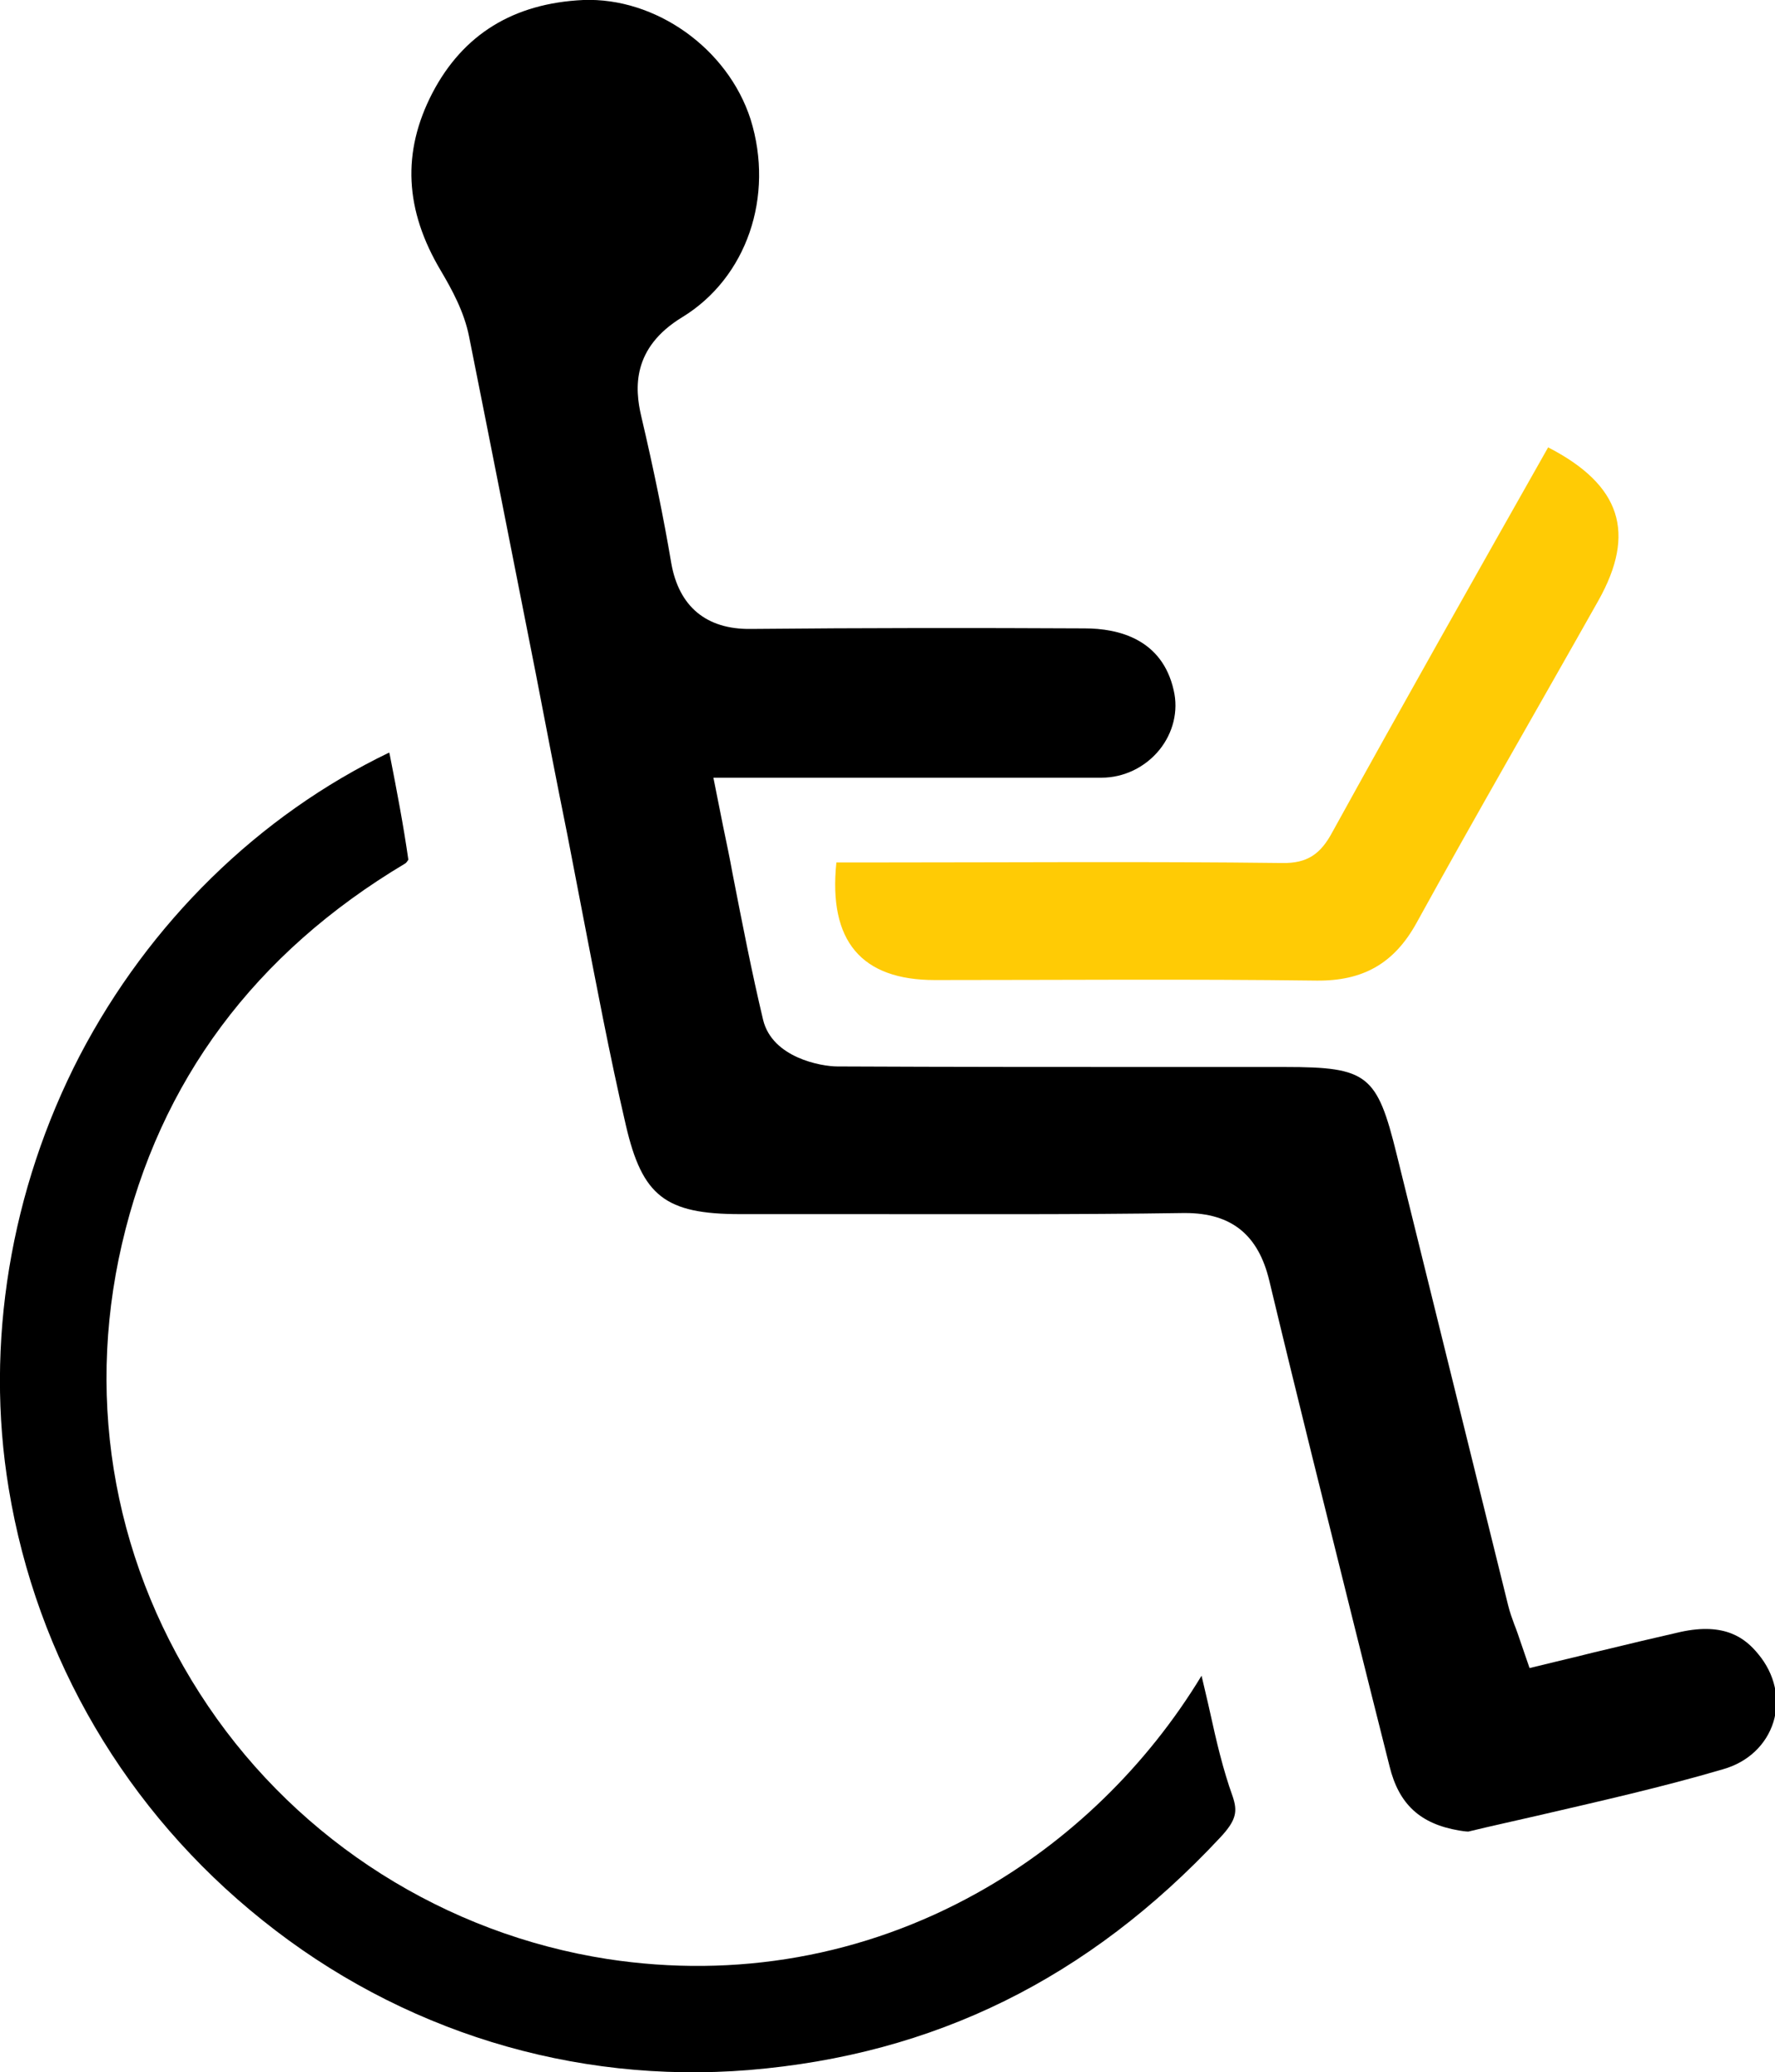 <?xml version="1.0" encoding="utf-8"?>
<!-- Generator: Adobe Illustrator 24.1.0, SVG Export Plug-In . SVG Version: 6.00 Build 0)  -->
<svg version="1.1" id="Layer_1" xmlns="http://www.w3.org/2000/svg" xmlns:xlink="http://www.w3.org/1999/xlink" x="0px" y="0px"
	 viewBox="0 0 324.7 378.9" style="enable-background:new 0 0 324.7 378.9;" xml:space="preserve">
<style type="text/css">
	.st0{fill:#FFCB05;}
</style>
<g id="_x37_eJFgm.tif">
	<g>
		<path d="M106.7,0C93.9,0.6,84.7,6.3,79.1,17c-5.6,10.8-5.1,21.4,1.6,32.6c2,3.4,4.2,7.4,5.1,11.9C89.9,82,94,102.9,98,123.1
			c1.9,9.9,3.8,19.7,5.8,29.6c0.9,4.7,1.8,9.3,2.7,14c2.5,12.9,5,26.2,8,39.1c3,12.9,7.2,16.2,20.9,16.2c0.5,0,0.9,0,1.3,0
			c6.8,0,13.7,0,20.5,0c19.5,0,39.6,0.1,59.3-0.2c0.1,0,0.2,0,0.3,0c8.5,0,13.4,4,15.4,12.4c5.1,21.3,10.5,42.8,15.7,63.7
			c2.1,8.4,4.2,16.8,6.3,25.1c1.7,6.9,5.6,10.5,12.7,11.7c1.2,0.2,1.6,0.2,1.7,0.2c4.1-1,8.3-1.9,12.6-2.9c11.2-2.6,22.8-5.2,34-8.5
			c4.6-1.3,7.9-4.5,9.2-8.6c1.3-4.2,0.3-8.8-2.8-12.5c-2.3-2.8-6-5.8-14.2-4c-4.8,1.1-9.5,2.2-14.4,3.4c-2.2,0.5-4.4,1.1-6.6,1.6
			l-6.6,1.6l-2.2-6.4c-0.2-0.6-0.4-1.1-0.6-1.6c-0.4-1.1-0.8-2.2-1.1-3.4c-6.8-27.5-13.6-55-20.4-82.5c-3.6-14.6-5.3-16-20.4-16
			c-6.2,0-12.5,0-18.7,0c-20.7,0-42.1,0-63.2-0.1c-3,0-11.9-1.6-13.6-8.5c-2.1-8.8-3.8-17.6-5.6-26.8c-0.5-2.8-1.1-5.6-1.7-8.5
			l-1.8-9l16.5,0c5.5,0,11,0,16.5,0c12.5,0,25.3,0,38,0c4.1,0,8-1.9,10.6-5.1c2.5-3.1,3.5-7.1,2.6-10.9c-2.1-9.3-10-11.3-16.3-11.3
			c-19.6-0.1-40.5-0.1-61.1,0.1c-8.1,0.1-13.1-4.1-14.5-12c-1.4-8.3-3.2-17.1-5.5-26.9c-1.2-5.1-1.7-12.5,7.5-18.1
			c11.8-7.2,16.9-22.1,12.5-36.2C133.1,8.8,119.9-0.5,106.7,0z"/>
		<path d="M223.2,336c3-3.2,3.2-4.8,2.3-7.5c-1.8-5-3-10.2-4.1-15.2c-0.5-2.3-1.1-4.7-1.6-6.9c-10,16.5-24.3,30.4-41,39.7
			c-20.8,11.6-44.2,15.7-67.7,12.1c-29.6-4.6-56.2-21.4-73-46.2c-17-25.1-22.6-55.1-15.8-84.5c6.9-29.8,24.3-53.2,51.8-69.6
			c0.2-0.1,0.4-0.4,0.6-0.7c-0.9-6.3-2.1-12.6-3.4-19.2c0-0.1-0.1-0.3-0.1-0.4c-23.9,11.5-43.9,31.1-56.6,55.4
			c-12.7,24.5-17.4,52.7-13,79.2c5.1,31,21.5,59,46.4,78.9c25.3,20.3,56.9,30,89,27.4C170.9,375.7,199.1,361.8,223.2,336z"/>
		<g>
			<path class="st0" d="M283.2,81.8c13.4,6.9,16.1,15.7,9.2,28c-11.1,19.7-22.4,39.2-33.3,59c-4.1,7.4-9.8,10.6-18.3,10.5
				c-23.3-0.3-46.5-0.1-69.8-0.1c-13.4,0-19.5-7.1-18-21.5c2.3,0,4.6,0,7,0c24.8,0,49.7-0.2,74.5,0.1c4.7,0.1,7.1-1.7,9.2-5.6
				C256.6,128.8,269.8,105.5,283.2,81.8z"/>
		</g>
	</g>
</g>
</svg>
